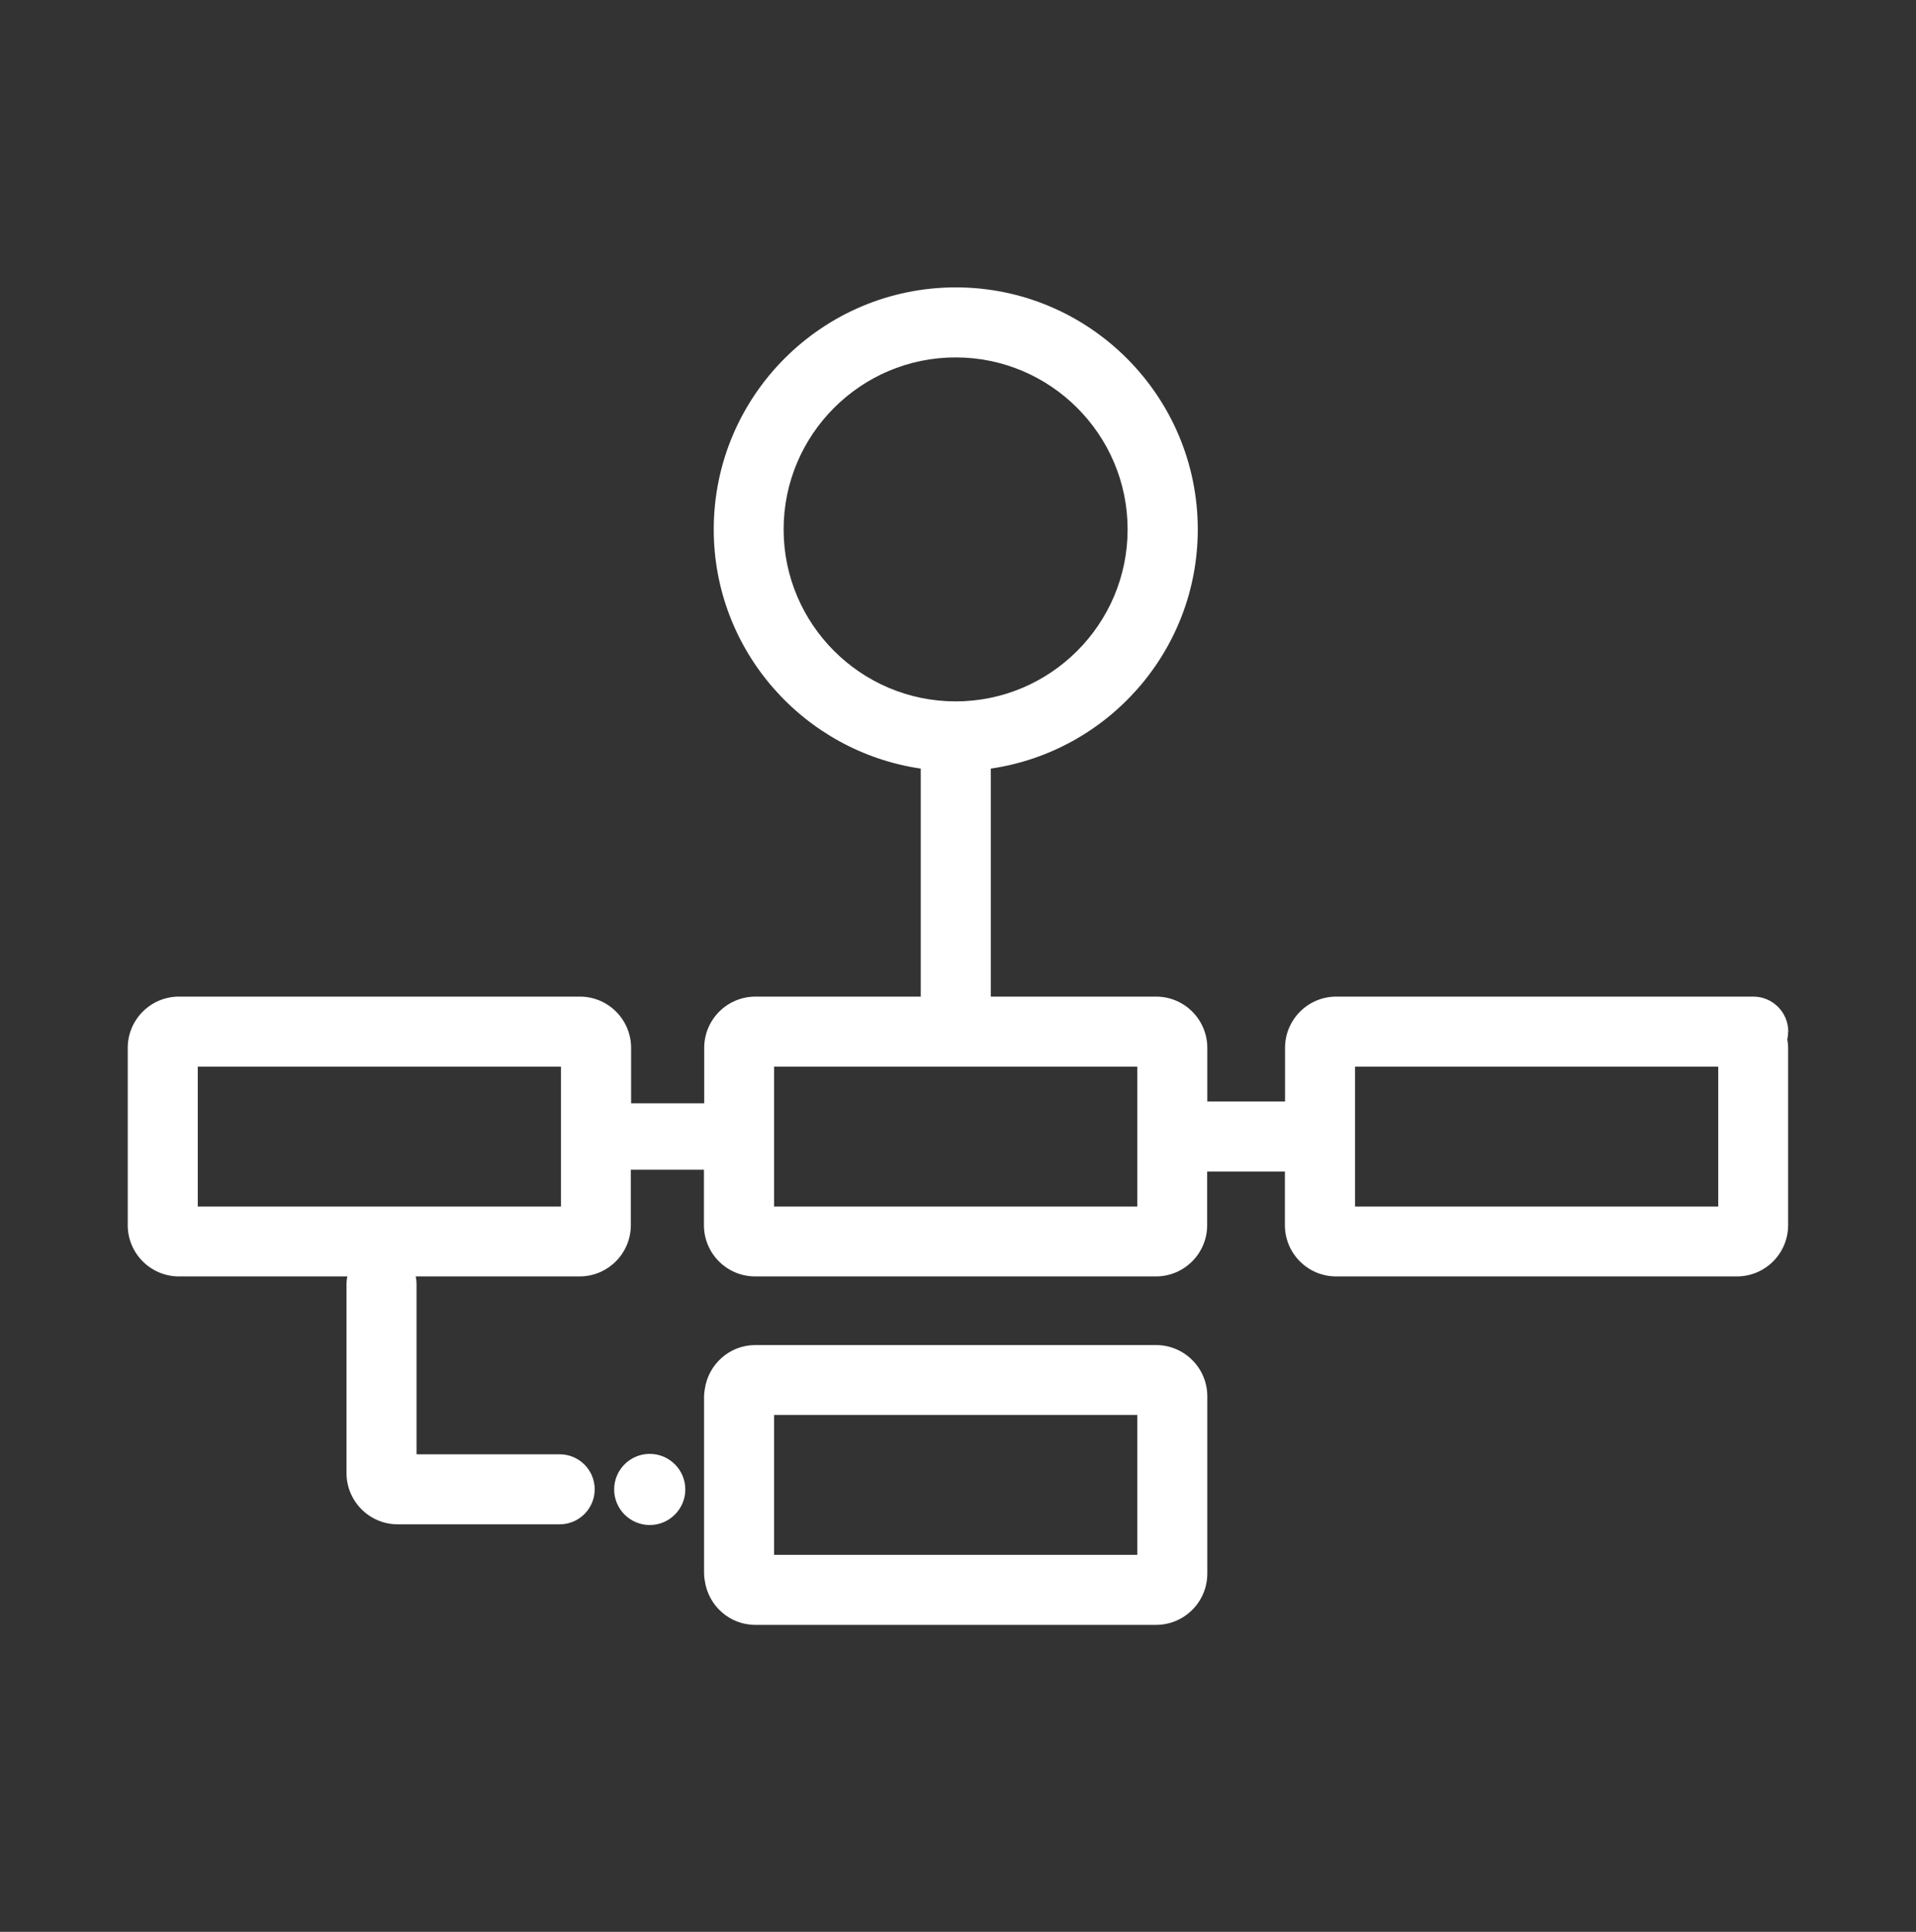 <?xml version="1.0" encoding="UTF-8"?> <svg xmlns="http://www.w3.org/2000/svg" width="120" height="121" viewBox="0 0 120 121" fill="none"><rect x="0" y="0" width="120" height="121" fill="#333333" stroke="none"/><path d="M40.693 91.061C39.465 91.061 38.465 92.061 38.465 93.29C38.465 94.518 39.465 95.518 40.693 95.518C41.921 95.518 42.921 94.518 42.921 93.29C42.921 92.061 41.921 91.061 40.693 91.061Z" fill="white"></path><path d="M72.403 84.246H47.307C45.684 84.246 44.36 85.456 44.14 87.017C44.114 87.158 44.096 87.307 44.096 87.456V98.561C44.096 98.71 44.114 98.86 44.14 99C44.36 100.561 45.684 101.772 47.307 101.772H72.403C74.175 101.772 75.614 100.333 75.614 98.561V87.456C75.614 85.684 74.175 84.246 72.403 84.246ZM71.228 97.386H48.483V88.623H71.228V97.386Z" fill="white"></path><path d="M112 64.614C112 63.404 111.018 62.421 109.807 62.421H83.693C81.921 62.421 80.483 63.86 80.483 65.632V68.991H75.614V65.632C75.614 63.86 74.175 62.421 72.403 62.421H62.053V48.14C69.377 47.07 75.017 40.772 75.017 33.158C75.017 24.798 68.219 18 59.86 18C51.5 18 44.702 24.798 44.702 33.158C44.702 40.772 50.351 47.07 57.667 48.14V62.421H47.316C45.544 62.421 44.105 63.86 44.105 65.632V69.105H39.526V65.632C39.526 63.86 38.088 62.421 36.316 62.421H11.21C9.439 62.421 8 63.86 8 65.632V76.737C8 78.509 9.439 79.947 11.21 79.947H21.754C21.719 80.097 21.702 80.254 21.702 80.412V92.263C21.702 94.035 23.14 95.474 24.912 95.474H35.053C36.263 95.474 37.246 94.491 37.246 93.281C37.246 92.07 36.263 91.088 35.053 91.088H26.088V80.412C26.088 80.254 26.07 80.097 26.035 79.947H36.298C38.07 79.947 39.509 78.509 39.509 76.737V73.263H44.088V76.737C44.088 78.509 45.526 79.947 47.298 79.947H72.395C74.167 79.947 75.605 78.509 75.605 76.737V73.377H80.474V76.737C80.474 78.509 81.912 79.947 83.684 79.947H108.781C110.553 79.947 111.991 78.509 111.991 76.737V65.632C111.991 65.447 111.965 65.263 111.939 65.088C111.974 64.939 111.991 64.772 111.991 64.614H112ZM49.079 33.158C49.079 27.219 53.912 22.386 59.851 22.386C65.79 22.386 70.623 27.219 70.623 33.158C70.623 39.096 65.79 43.93 59.851 43.93C53.912 43.93 49.079 39.096 49.079 33.158ZM35.132 75.57H12.386V66.807H35.132V75.57ZM71.228 75.57H48.483V66.807H71.228V75.57ZM107.614 75.57H84.868V66.807H107.614V75.57Z" fill="white"></path></svg> 